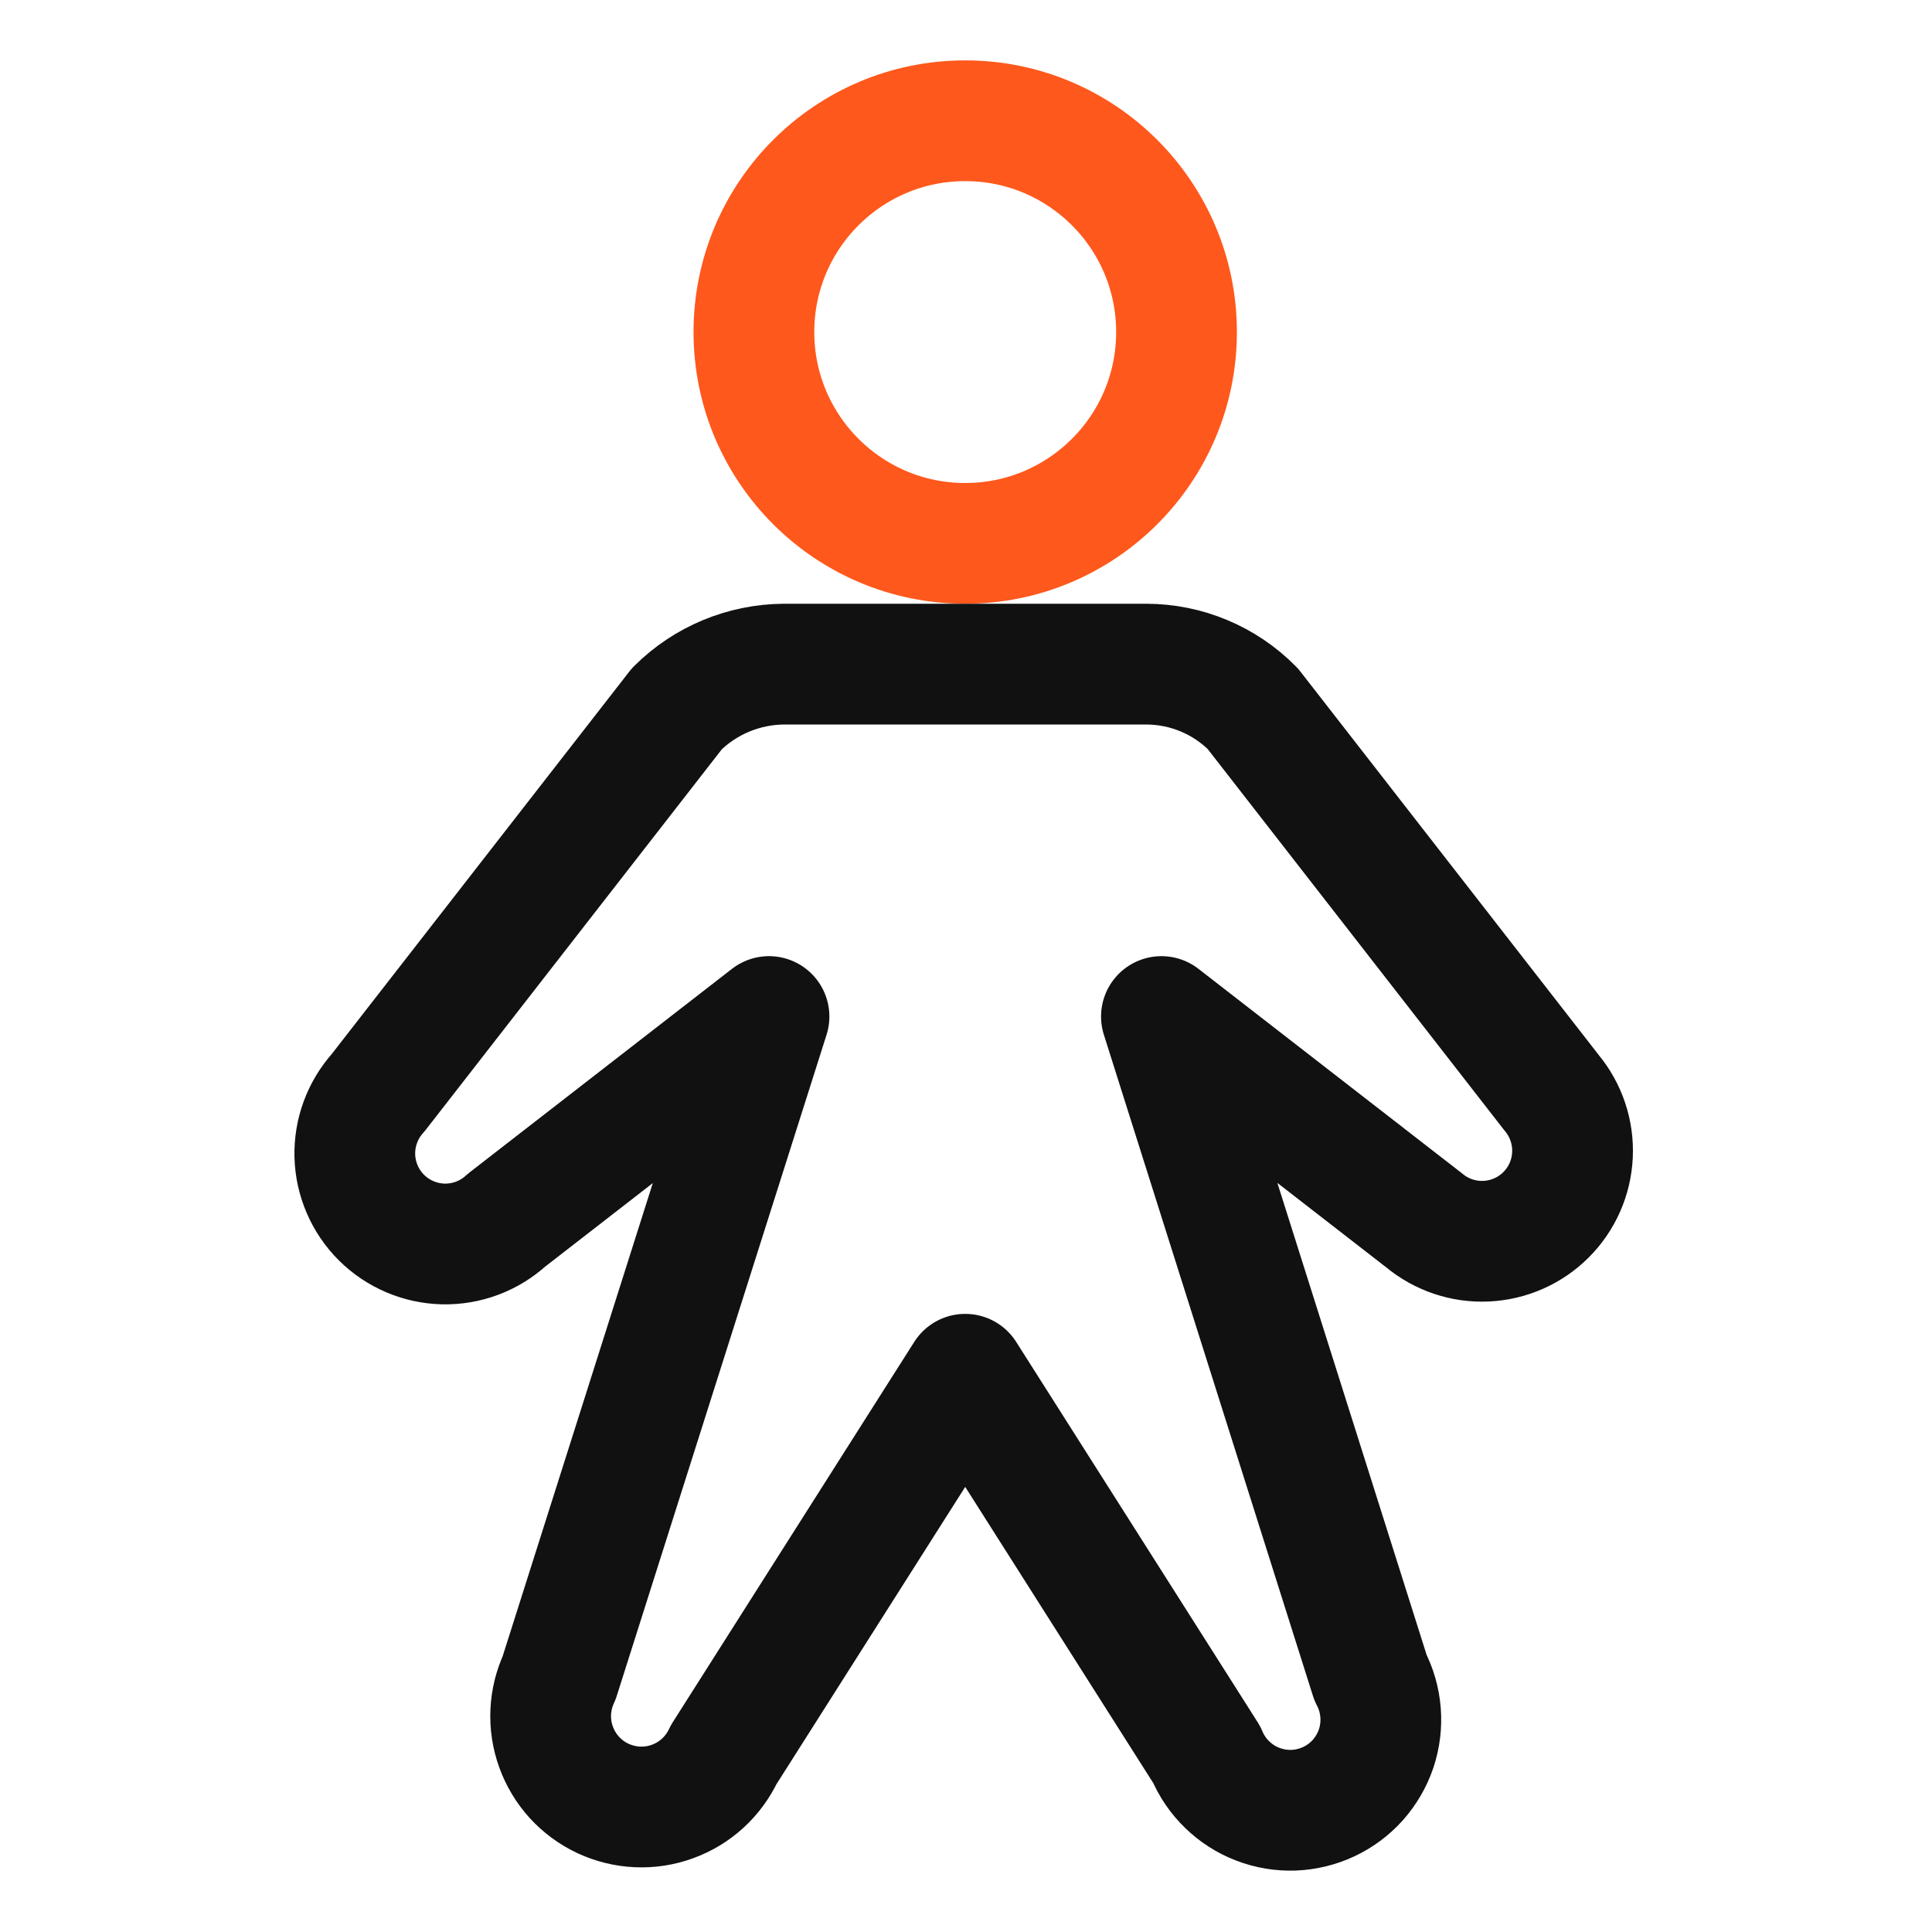 <svg width="32" height="32" viewBox="0 0 32 32" fill="none" xmlns="http://www.w3.org/2000/svg">
<path d="M15.987 9C17.92 9 19.487 7.433 19.487 5.5C19.487 3.567 17.92 2 15.987 2C14.054 2 12.487 3.567 12.487 5.5C12.487 7.433 14.054 9 15.987 9Z" stroke="#FF581C" stroke-width="2" stroke-linecap="round" stroke-linejoin="round"/>
<path d="M19.237 16.837L23.587 20.212C23.875 20.452 24.241 20.575 24.615 20.558C24.989 20.541 25.343 20.385 25.608 20.12C25.872 19.856 26.028 19.502 26.045 19.128C26.062 18.754 25.939 18.388 25.7 18.1L20.75 11.738C20.519 11.505 20.245 11.319 19.942 11.193C19.64 11.066 19.315 11.001 18.987 11H12.987C12.322 11.004 11.684 11.268 11.212 11.738L6.262 18.1C6.005 18.386 5.867 18.76 5.877 19.145C5.888 19.53 6.046 19.896 6.319 20.168C6.592 20.439 6.959 20.595 7.344 20.604C7.729 20.612 8.103 20.472 8.387 20.212L12.737 16.837L9.262 27.788C9.179 27.966 9.131 28.16 9.122 28.357C9.113 28.555 9.143 28.752 9.211 28.938C9.278 29.123 9.381 29.294 9.514 29.44C9.648 29.586 9.808 29.704 9.987 29.788C10.166 29.871 10.36 29.919 10.557 29.928C10.755 29.937 10.952 29.907 11.137 29.839C11.323 29.772 11.494 29.669 11.64 29.535C11.785 29.402 11.903 29.241 11.987 29.062L15.987 22.762L19.987 29.062C20.065 29.249 20.18 29.418 20.326 29.559C20.471 29.7 20.643 29.811 20.832 29.883C21.021 29.956 21.223 29.99 21.425 29.983C21.627 29.975 21.826 29.927 22.009 29.841C22.192 29.755 22.356 29.633 22.491 29.482C22.625 29.33 22.728 29.154 22.793 28.962C22.857 28.77 22.882 28.567 22.866 28.365C22.85 28.163 22.794 27.967 22.7 27.788L19.237 16.837Z" stroke="#111111" stroke-width="2" stroke-linecap="round" stroke-linejoin="round"/>
</svg>
